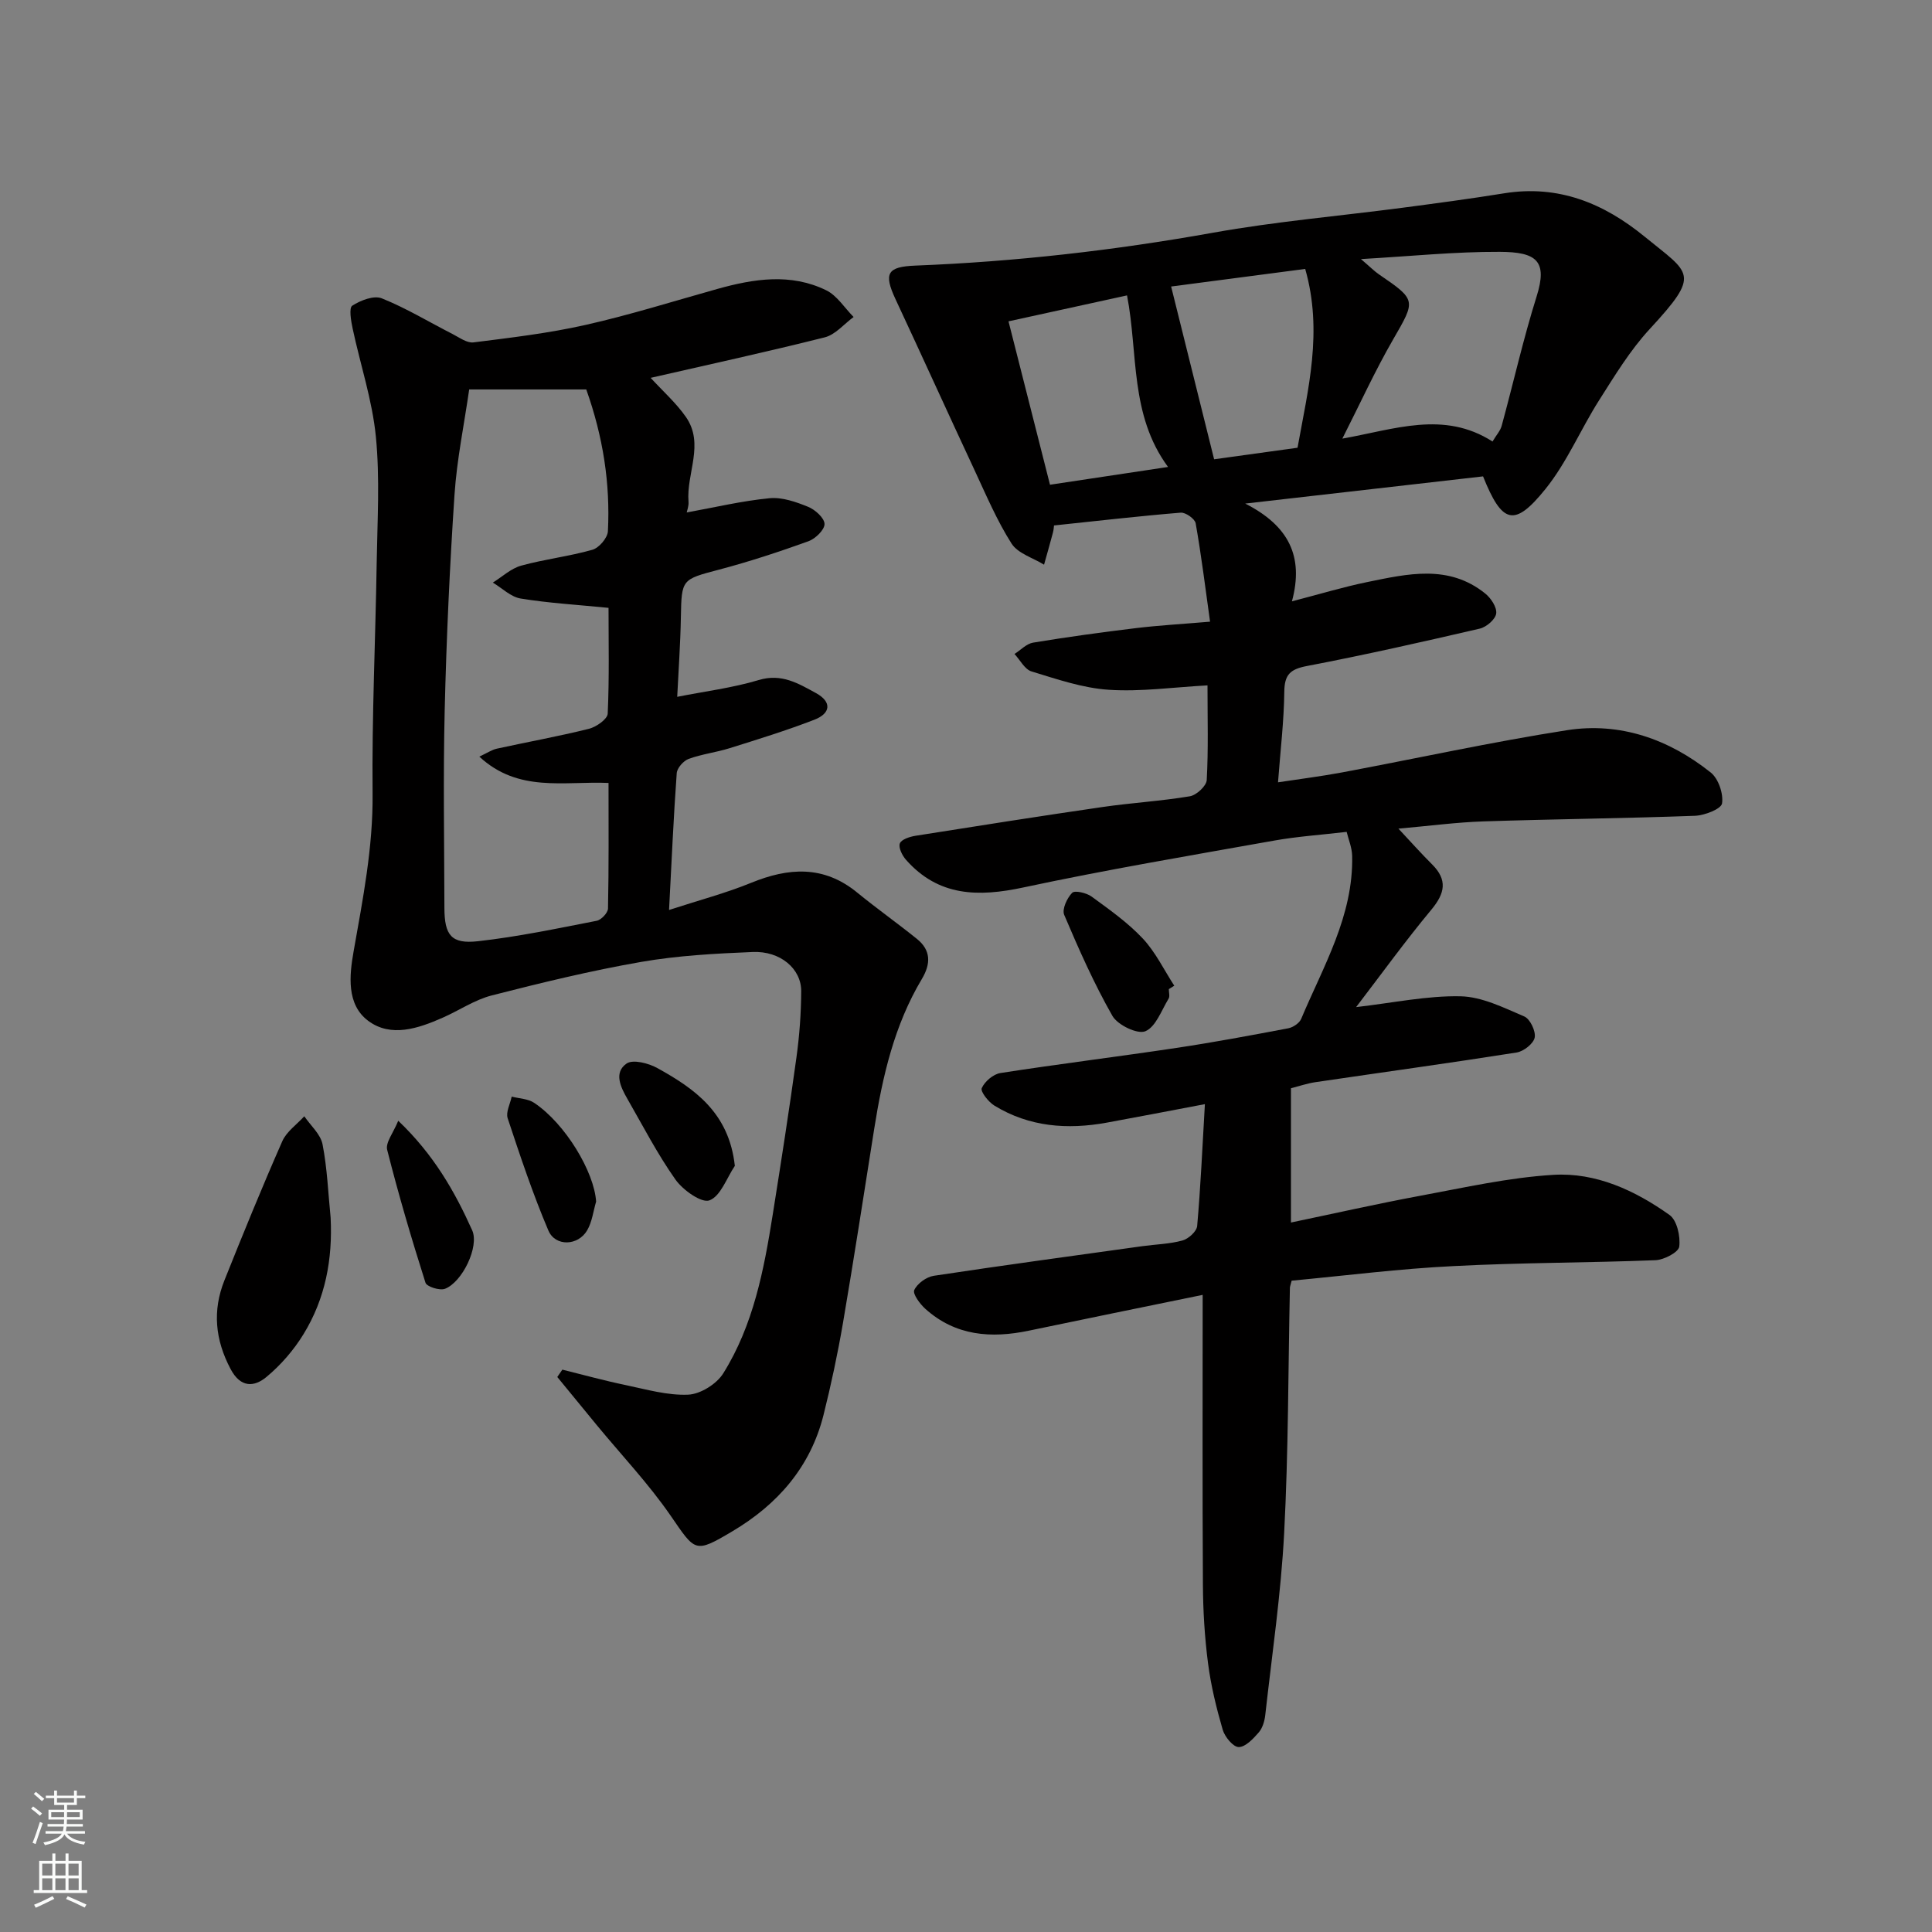 <svg enable-background="new 0 0 400 400" viewBox="0 0 400 400" xmlns="http://www.w3.org/2000/svg"><rect x="0" y="0" width="400" height="400" fill="#808080" stroke="none"/><g fill="#010000"><path d="m267.42 265.15c-.21.86-.35 1.17-.36 1.48-.36 16.93-.3 33.88-1.19 50.79-.66 12.59-2.51 25.11-3.91 37.65-.14 1.26-.56 2.7-1.35 3.61-1.14 1.31-2.74 3.03-4.15 3.03-1.14 0-2.88-2.11-3.31-3.58-1.31-4.51-2.44-9.12-3.04-13.77-.7-5.39-1.03-10.85-1.06-16.29-.12-19.76-.05-39.52-.05-59.98-12.86 2.64-24.43 4.99-35.98 7.41-7.83 1.64-15.2 1.09-21.44-4.52-1.12-1.01-2.66-3.09-2.29-3.89.62-1.35 2.51-2.72 4.04-2.95 14.39-2.18 28.82-4.13 43.23-6.14 2.76-.38 5.6-.44 8.26-1.17 1.24-.34 2.94-1.88 3.04-3 .71-8.04 1.07-16.11 1.6-25.23-7.39 1.4-13.84 2.65-20.31 3.83-8.16 1.49-16.06.89-23.28-3.53-1.23-.76-2.92-2.9-2.61-3.61.61-1.38 2.38-2.9 3.87-3.13 12.12-1.88 24.3-3.38 36.43-5.2 7.74-1.16 15.44-2.6 23.14-4.06 1-.19 2.31-1.05 2.69-1.94 4.59-10.92 10.84-21.35 10.56-33.77-.04-1.7-.76-3.39-1.14-4.96-5.34.63-10.24.95-15.04 1.81-17.33 3.09-34.7 6.02-51.9 9.7-9.34 2-17.59 1.88-24.32-5.76-.77-.88-1.58-2.53-1.24-3.37.33-.83 2.05-1.38 3.23-1.57 12.91-2.05 25.82-4.08 38.75-5.96 6-.87 12.08-1.22 18.06-2.22 1.37-.23 3.42-2.13 3.49-3.35.35-6.28.16-12.6.16-19.61-7.07.38-13.8 1.35-20.44.91-5.4-.35-10.75-2.2-16-3.8-1.41-.43-2.36-2.37-3.52-3.61 1.28-.81 2.47-2.12 3.85-2.35 7.09-1.17 14.21-2.15 21.34-3.01 4.72-.57 9.47-.83 15.3-1.33-.97-6.93-1.8-13.68-2.98-20.37-.16-.92-2.08-2.28-3.09-2.2-8.65.71-17.29 1.71-26.24 2.65-.03.24-.06.88-.22 1.48-.59 2.22-1.22 4.43-1.84 6.64-2.3-1.42-5.42-2.32-6.73-4.37-3.02-4.75-5.25-10.02-7.64-15.15-5.51-11.8-10.88-23.66-16.39-35.46-2.49-5.35-1.7-6.71 4.11-6.94 20.69-.81 41.19-3.15 61.59-6.8 13.04-2.34 26.29-3.47 39.44-5.2 6.97-.92 13.95-1.85 20.89-2.97 11.21-1.8 20.58 2.03 29.08 8.98 9.49 7.76 11.73 7.56 1.05 19.12-4.06 4.39-7.24 9.65-10.47 14.73-3.85 6.05-6.66 12.86-11.11 18.38-6.44 7.99-8.97 7.27-12.93-2.6-15.62 1.79-31.41 3.59-49.24 5.63 9.01 4.59 12.18 10.94 9.67 20.24 5.89-1.53 10.67-2.98 15.54-3.98 8.37-1.71 16.91-3.75 24.49 2.37 1.18.95 2.44 2.86 2.26 4.14-.17 1.21-2.02 2.8-3.4 3.12-11.89 2.76-23.81 5.45-35.79 7.74-3.45.66-4.64 1.77-4.68 5.32-.07 6.06-.8 12.11-1.3 18.76 4.38-.67 8.82-1.22 13.21-2.04 15.54-2.91 31-6.31 46.61-8.75 11.01-1.72 21.11 1.86 29.77 8.76 1.59 1.27 2.65 4.38 2.34 6.4-.18 1.15-3.59 2.48-5.59 2.56-14.59.54-29.2.68-43.79 1.16-5.57.18-11.13.93-17.62 1.5 2.51 2.68 4.67 5.11 6.97 7.4 3.23 3.22 2.67 5.97-.13 9.35-5.38 6.47-10.32 13.3-15.6 20.2 7.73-.89 14.68-2.38 21.6-2.24 4.45.09 8.96 2.36 13.22 4.18 1.2.51 2.41 3.05 2.15 4.37-.25 1.26-2.29 2.86-3.74 3.09-13.88 2.19-27.81 4.1-41.71 6.15-1.61.24-3.18.78-5.01 1.25v27.8c9.06-1.89 17.88-3.89 26.77-5.54 9.14-1.69 18.3-3.77 27.54-4.33 8.82-.54 16.93 3.23 24.06 8.3 1.55 1.1 2.29 4.43 2.02 6.56-.15 1.17-3.15 2.74-4.92 2.81-13.92.55-27.88.49-41.79 1.22-11.17.54-22.26 1.96-33.54 3.02zm41.59-173.74c.79-1.33 1.61-2.21 1.89-3.23 2.44-8.93 4.47-17.99 7.24-26.81 2.31-7.35.02-9.2-7.64-9.23-9.21-.04-18.42.91-28.73 1.5 2 1.71 2.8 2.53 3.72 3.16 7.81 5.33 7.63 5.36 2.97 13.43-3.78 6.54-6.92 13.45-10.54 20.58 10.82-1.91 21-5.86 31.09.6zm-66.54-32.09c3 12.07 5.88 23.63 8.9 35.77 5.22-.72 11.17-1.54 17.27-2.39 2.17-12.09 5.29-24.05 1.59-37.02-9.52 1.25-19.14 2.51-27.76 3.64zm-.64 37.36c-7.97-10.82-6.16-23.49-8.49-35.52-8.31 1.82-16.17 3.54-24.54 5.37 2.9 11.43 5.78 22.76 8.59 33.83 8.22-1.24 16.11-2.43 24.44-3.68z"/><path d="m134.71 78.23c2.55 2.78 5.26 5.18 7.28 8.07 3.94 5.62.07 11.73.56 17.6.07.88-.3 1.8-.37 2.2 5.8-1.05 11.44-2.4 17.16-2.95 2.59-.25 5.46.76 7.97 1.78 1.46.59 3.37 2.31 3.4 3.55.02 1.21-1.89 3.06-3.33 3.58-6.11 2.2-12.29 4.24-18.56 5.89-7.66 2.02-7.71 1.96-7.85 9.79-.1 5.58-.5 11.16-.76 16.53 5.68-1.13 11.43-1.84 16.9-3.48 4.73-1.42 8.2.73 11.82 2.7 3.37 1.84 3.04 4.22-.32 5.52-5.75 2.22-11.65 4.05-17.54 5.89-2.79.88-5.76 1.22-8.49 2.22-1.07.39-2.39 1.88-2.47 2.95-.66 9.06-1.05 18.15-1.59 28.33 6.3-2.05 11.77-3.49 16.96-5.61 7.78-3.18 15.04-3.67 21.96 1.98 4.05 3.31 8.33 6.34 12.4 9.62 2.93 2.36 2.89 5.17 1.02 8.3-5.71 9.55-8.14 20.16-9.86 31-2.12 13.39-4.18 26.79-6.46 40.15-1.1 6.42-2.46 12.81-4.04 19.12-2.7 10.77-9.51 18.53-18.87 24.08-7.85 4.66-7.64 4.21-12.82-3.29-4.56-6.6-10.14-12.49-15.26-18.7-2.73-3.31-5.45-6.64-8.17-9.96.35-.51.7-1.01 1.05-1.52 4.36 1.08 8.69 2.28 13.08 3.19 4.3.9 8.69 2.18 12.99 1.99 2.53-.12 5.87-2.21 7.24-4.41 6.25-10 8.43-21.44 10.25-32.9 1.72-10.81 3.41-21.63 4.9-32.48.63-4.55.97-9.16.99-13.75.02-4.65-4.34-8.35-10.03-8.11-7.71.32-15.49.73-23.08 2.05-10.41 1.81-20.71 4.32-30.95 6.94-3.55.91-6.75 3.11-10.16 4.61-5.07 2.24-10.73 4.16-15.43.65-4.53-3.38-3.9-9.41-3.02-14.37 1.91-10.84 4.04-21.54 3.93-32.69-.16-15.93.6-31.87.85-47.8.14-8.7.68-17.47-.17-26.08-.74-7.55-3.22-14.92-4.81-22.39-.34-1.58-.79-4.27-.08-4.73 1.72-1.11 4.48-2.18 6.12-1.52 5.06 2.03 9.79 4.91 14.67 7.4 1.39.71 2.96 1.89 4.31 1.72 7.77-.98 15.59-1.9 23.21-3.62 9.19-2.07 18.21-4.91 27.29-7.45 7.55-2.11 15.18-3.31 22.53.28 2.25 1.1 3.8 3.65 5.67 5.53-1.98 1.45-3.76 3.65-5.96 4.21-12.05 3.03-24.18 5.67-36.06 8.39zm-8.72 47.62c-6.44-.64-12.36-.98-18.19-1.93-2.04-.33-3.84-2.15-5.76-3.3 1.95-1.21 3.75-2.93 5.87-3.51 4.85-1.34 9.91-1.91 14.75-3.29 1.36-.39 3.13-2.45 3.2-3.83.5-9.87-.98-19.5-4.48-29.36-8.08 0-16.08 0-24.24 0-1.04 7.25-2.55 14.49-3.04 21.8-.99 14.84-1.67 29.7-2.03 44.57-.33 13.65-.09 27.31-.06 40.96.01 5.67 1.42 7.53 6.95 6.91 8.25-.92 16.41-2.64 24.57-4.23.95-.18 2.33-1.64 2.35-2.54.18-8.59.11-17.19.11-26-9.3-.39-18.67 2.04-26.75-5.45 1.68-.78 2.61-1.43 3.64-1.65 6.35-1.39 12.75-2.54 19.05-4.11 1.52-.38 3.84-2 3.89-3.14.34-7.44.17-14.9.17-21.9z"/><path d="m68.45 252.07c.44 8.63-1.09 16.78-5.59 24.12-2.03 3.32-4.71 6.42-7.7 8.9-2.49 2.07-5.32 2.31-7.41-1.63-3.22-6.07-3.79-12.12-1.28-18.39 3.86-9.65 7.78-19.27 11.97-28.78.88-2.01 3.01-3.47 4.56-5.18 1.31 1.93 3.37 3.71 3.78 5.81.97 4.97 1.16 10.09 1.67 15.15z"/><path d="m152.14 241.38c-1.7 2.52-2.93 6.26-5.25 7.14-1.63.62-5.5-2.12-7.04-4.3-3.73-5.27-6.72-11.08-9.95-16.7-1.39-2.42-2.88-5.44-.18-7.32 1.31-.92 4.56-.08 6.39.94 7.73 4.28 14.83 9.25 16.03 20.24z"/><path d="m241.99 204.79c0 .66.25 1.48-.04 1.96-1.48 2.42-2.64 5.84-4.82 6.76-1.62.68-5.73-1.29-6.81-3.17-3.82-6.7-6.97-13.82-9.99-20.93-.49-1.15.58-3.48 1.65-4.56.55-.56 2.97.01 4.03.78 3.68 2.69 7.48 5.37 10.58 8.67 2.65 2.82 4.39 6.49 6.53 9.78-.38.24-.75.48-1.13.71z"/><path d="m82.45 232.04c7.35 7 11.7 14.64 15.31 22.68 1.51 3.37-2.04 10.73-5.63 12.11-1.09.42-3.79-.44-4.04-1.26-2.89-9.1-5.59-18.26-7.93-27.51-.38-1.5 1.28-3.52 2.29-6.02z"/><path d="m123.42 248.77c-.59 2-.83 4.2-1.85 5.95-1.88 3.24-6.6 3.42-8.04.03-3.22-7.57-5.83-15.41-8.42-23.22-.42-1.27.52-2.98.83-4.49 1.57.41 3.4.44 4.67 1.3 6.47 4.34 12.41 14.29 12.81 20.43z"/></g><path d="m6.44 374.46.42-.45c.65.47 1.27.95 1.85 1.44l-.45.49c-.65-.56-1.25-1.06-1.82-1.48m.93 7.33-.63-.26c.55-1.36 1.05-2.8 1.52-4.33.19.1.38.19.59.27-.46 1.29-.95 2.73-1.48 4.32m-.38-10.38.44-.42c.43.34 1.01.82 1.74 1.44l-.49.49c-.53-.51-1.09-1.01-1.69-1.51m2.5.35h1.72v-1.04h.59v1.04h3.52v-1.04h.59v1.04h1.75v.53h-1.75v1.42h-2.03v.97h3.22v2.03h-3.24c0 .35-.01.66-.03.93h3.32v.53h-3.37c-.03.27-.08.58-.15.94h3.96v.53h-3.71c.67.92 1.93 1.48 3.79 1.68-.13.24-.23.44-.29.59-2.13-.38-3.48-1.08-4.04-2.12-.43.97-1.77 1.72-4.03 2.23-.09-.19-.2-.37-.33-.55 2.1-.42 3.37-1.03 3.81-1.83h-3.36v-.53h3.58c.08-.29.13-.61.16-.94h-3.33v-.53h3.39c.02-.27.04-.58.04-.93h-3.23v-2.03h3.25v-.97h-2.07v-1.42h-1.73zm1.12 3.44v1h2.65c.01-.3.02-.44.01-.4v-.25-.35zm1.19-2h3.52v-.91h-3.52zm4.71 2h-2.63v.59c0 .15-.01.28-.01.4h2.64z" fill="#fafbfa"/><path d="m13.56 383.74h.63v1.52h2.72v6.07h1.13v.6h-11.06v-.6h1.13v-6.07h2.73v-1.52h.63v1.52h2.1v-1.52zm-2.69 8.83.38.56c-1.24.63-2.53 1.25-3.85 1.85-.1-.21-.21-.42-.34-.63 1.36-.55 2.63-1.15 3.81-1.78m-2.13-4.27h2.1v-2.45h-2.1zm0 3.04h2.1v-2.46h-2.1zm2.72-3.04h2.1v-2.45h-2.1zm0 3.04h2.1v-2.46h-2.1zm6.07 3.6c-1.41-.71-2.7-1.3-3.86-1.78l.35-.56c1.45.62 2.75 1.19 3.88 1.72zm-1.25-9.09h-2.1v2.45h2.1zm-2.09 5.49h2.1v-2.46h-2.1z" fill="#fafbfa"/></svg>